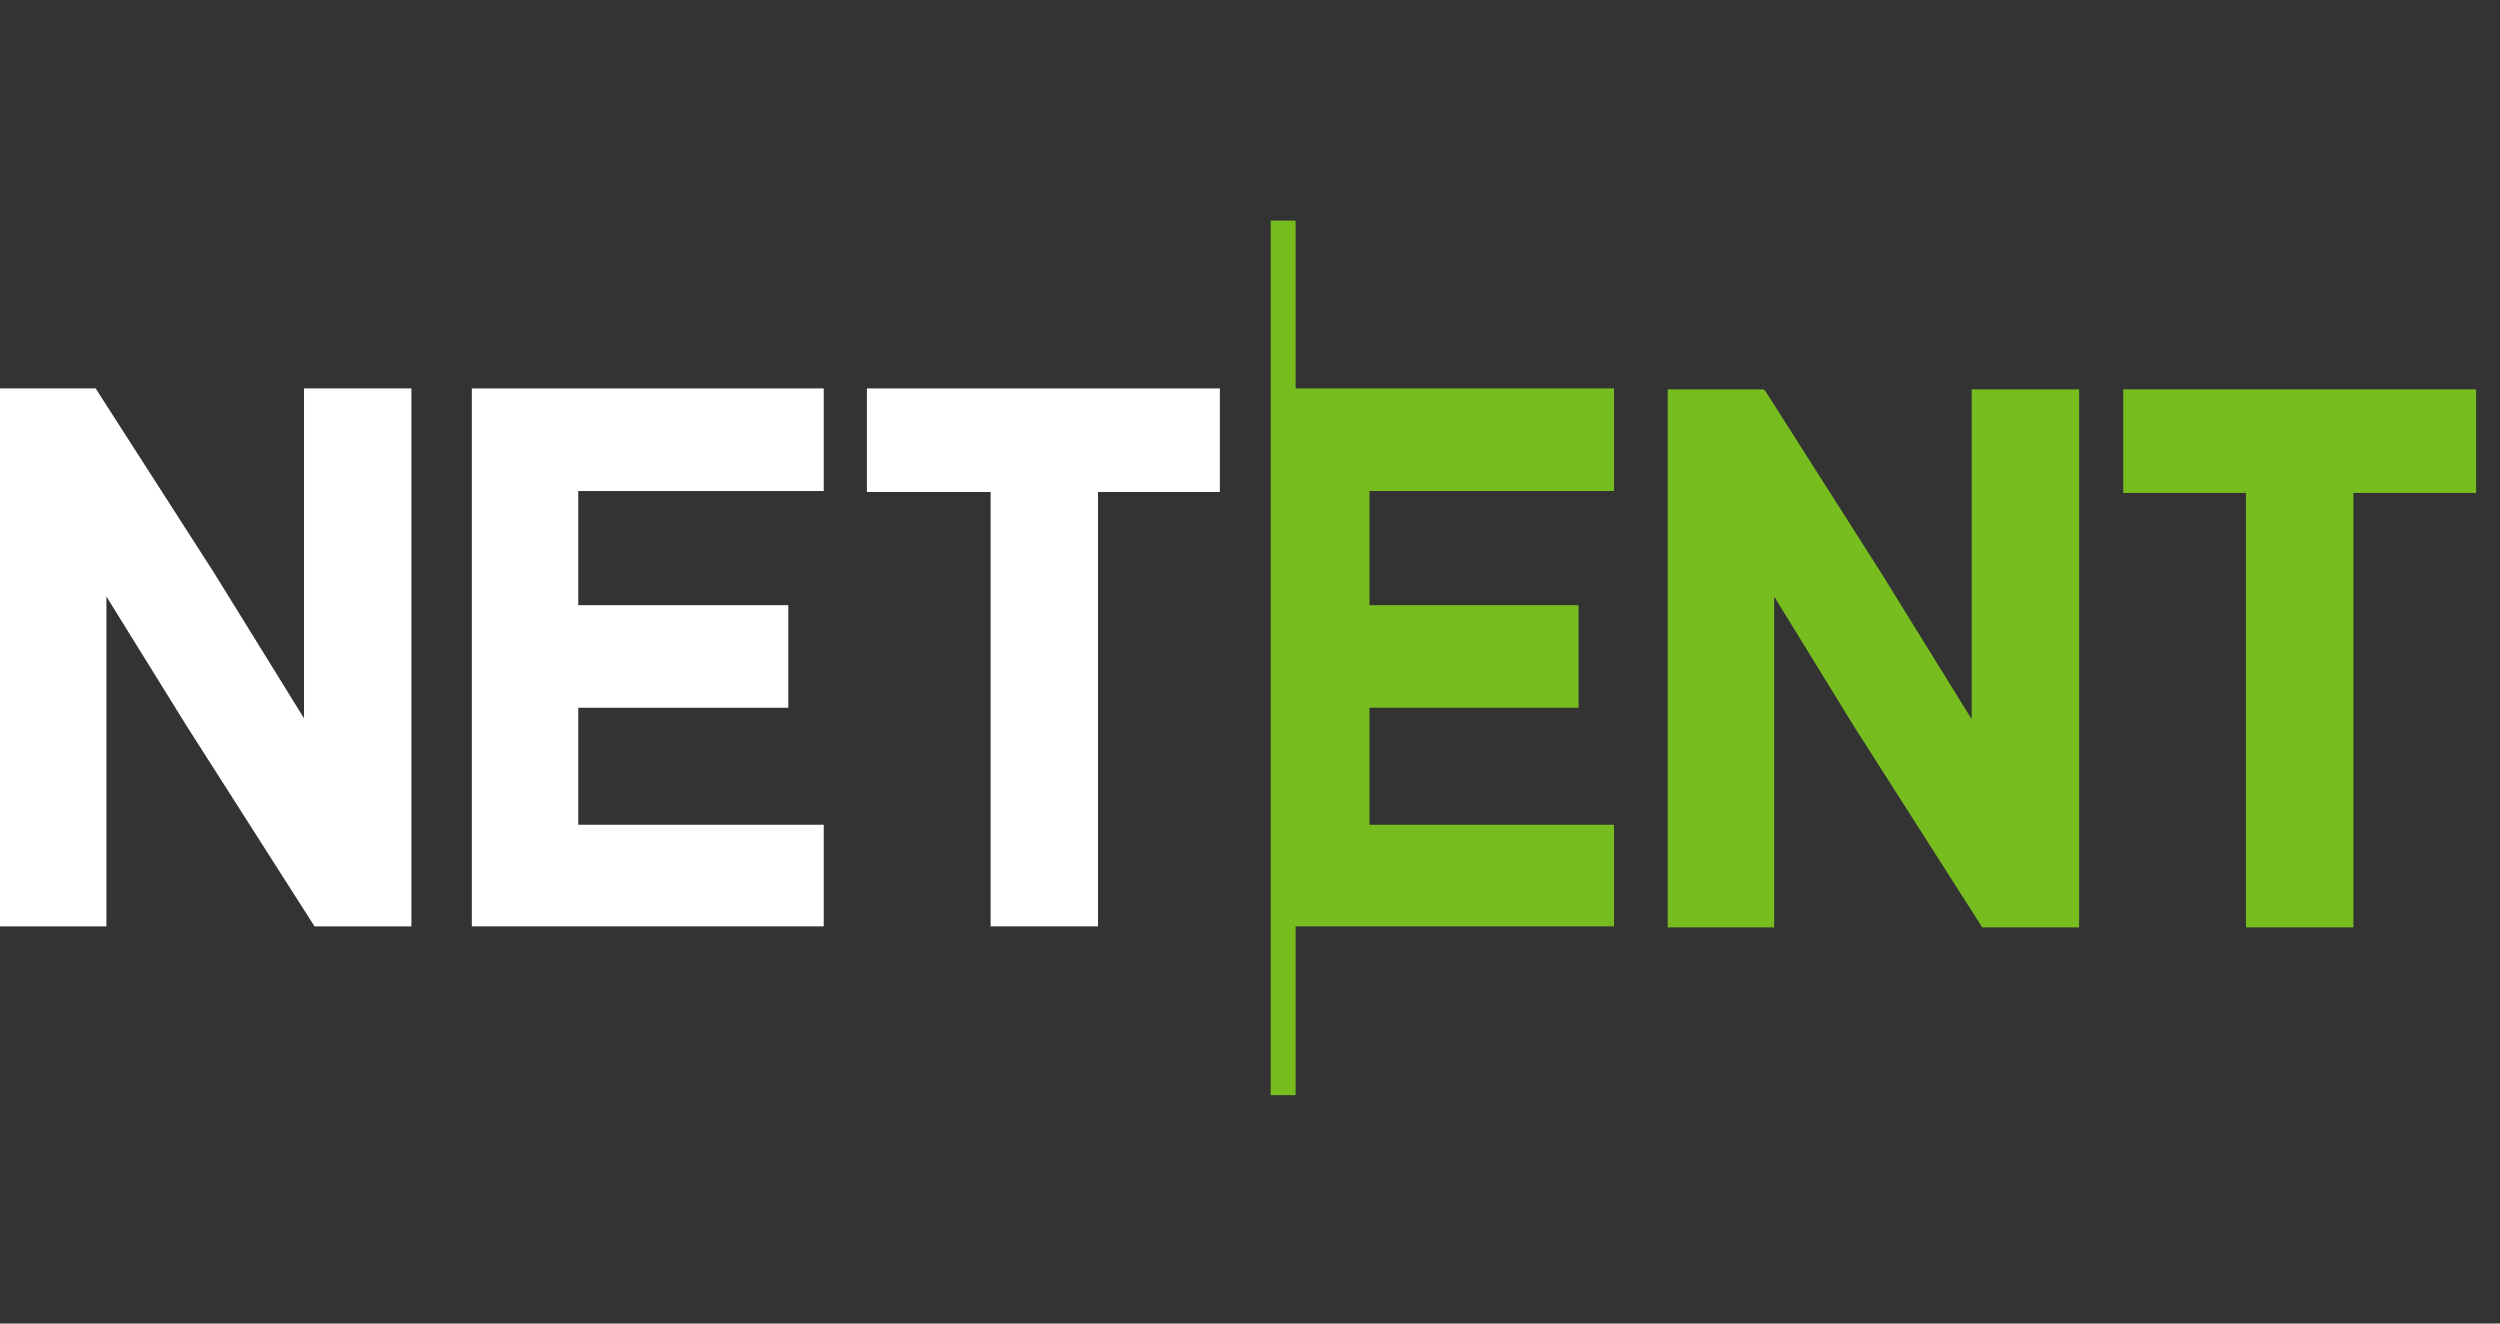 <svg width="102" height="54" viewBox="0 0 102 54" fill="none" xmlns="http://www.w3.org/2000/svg">
<rect x="0" y="0" width="102" height="54" fill="#333333" stroke="none"/>
<g clip-path="url(#clip0_8947_121519)">
<path d="M52.861 9H51.844V44.682H52.861V37.795H65.852V33.65H55.875V28.876H64.403V24.691H55.875V20.034H65.852V15.848H52.861V9Z" fill="#77BD1F"/>
<path d="M12.404 29.306L8.725 23.359L3.952 15.926L3.912 15.848H0V37.796H4.342V24.339L7.591 29.581L12.833 37.796H16.785V15.848H12.404V29.306Z" fill="white"/>
<path d="M19.251 37.796H33.608V33.65H23.593V28.876H32.162V24.691H23.593V20.034H33.608V15.848H19.251V37.796Z" fill="white"/>
<path d="M35.37 20.073H40.417V37.796H44.799V20.073H49.77V15.848H35.37V20.073Z" fill="white"/>
<path d="M80.445 29.346L76.767 23.399L72.034 15.965L71.955 15.887H68.043V37.837H72.386V24.339L75.632 29.619L80.875 37.837H84.828V15.887H80.445V29.346Z" fill="#77BD1F"/>
<path d="M86.628 15.887V20.112H91.635V37.837H96.019V20.112H101.025V15.887H86.628Z" fill="#77BD1F"/>
</g>
<defs>
<clipPath id="clip0_8947_121519">
<rect width="102" height="54" fill="white"/>
</clipPath>
</defs>
</svg>
